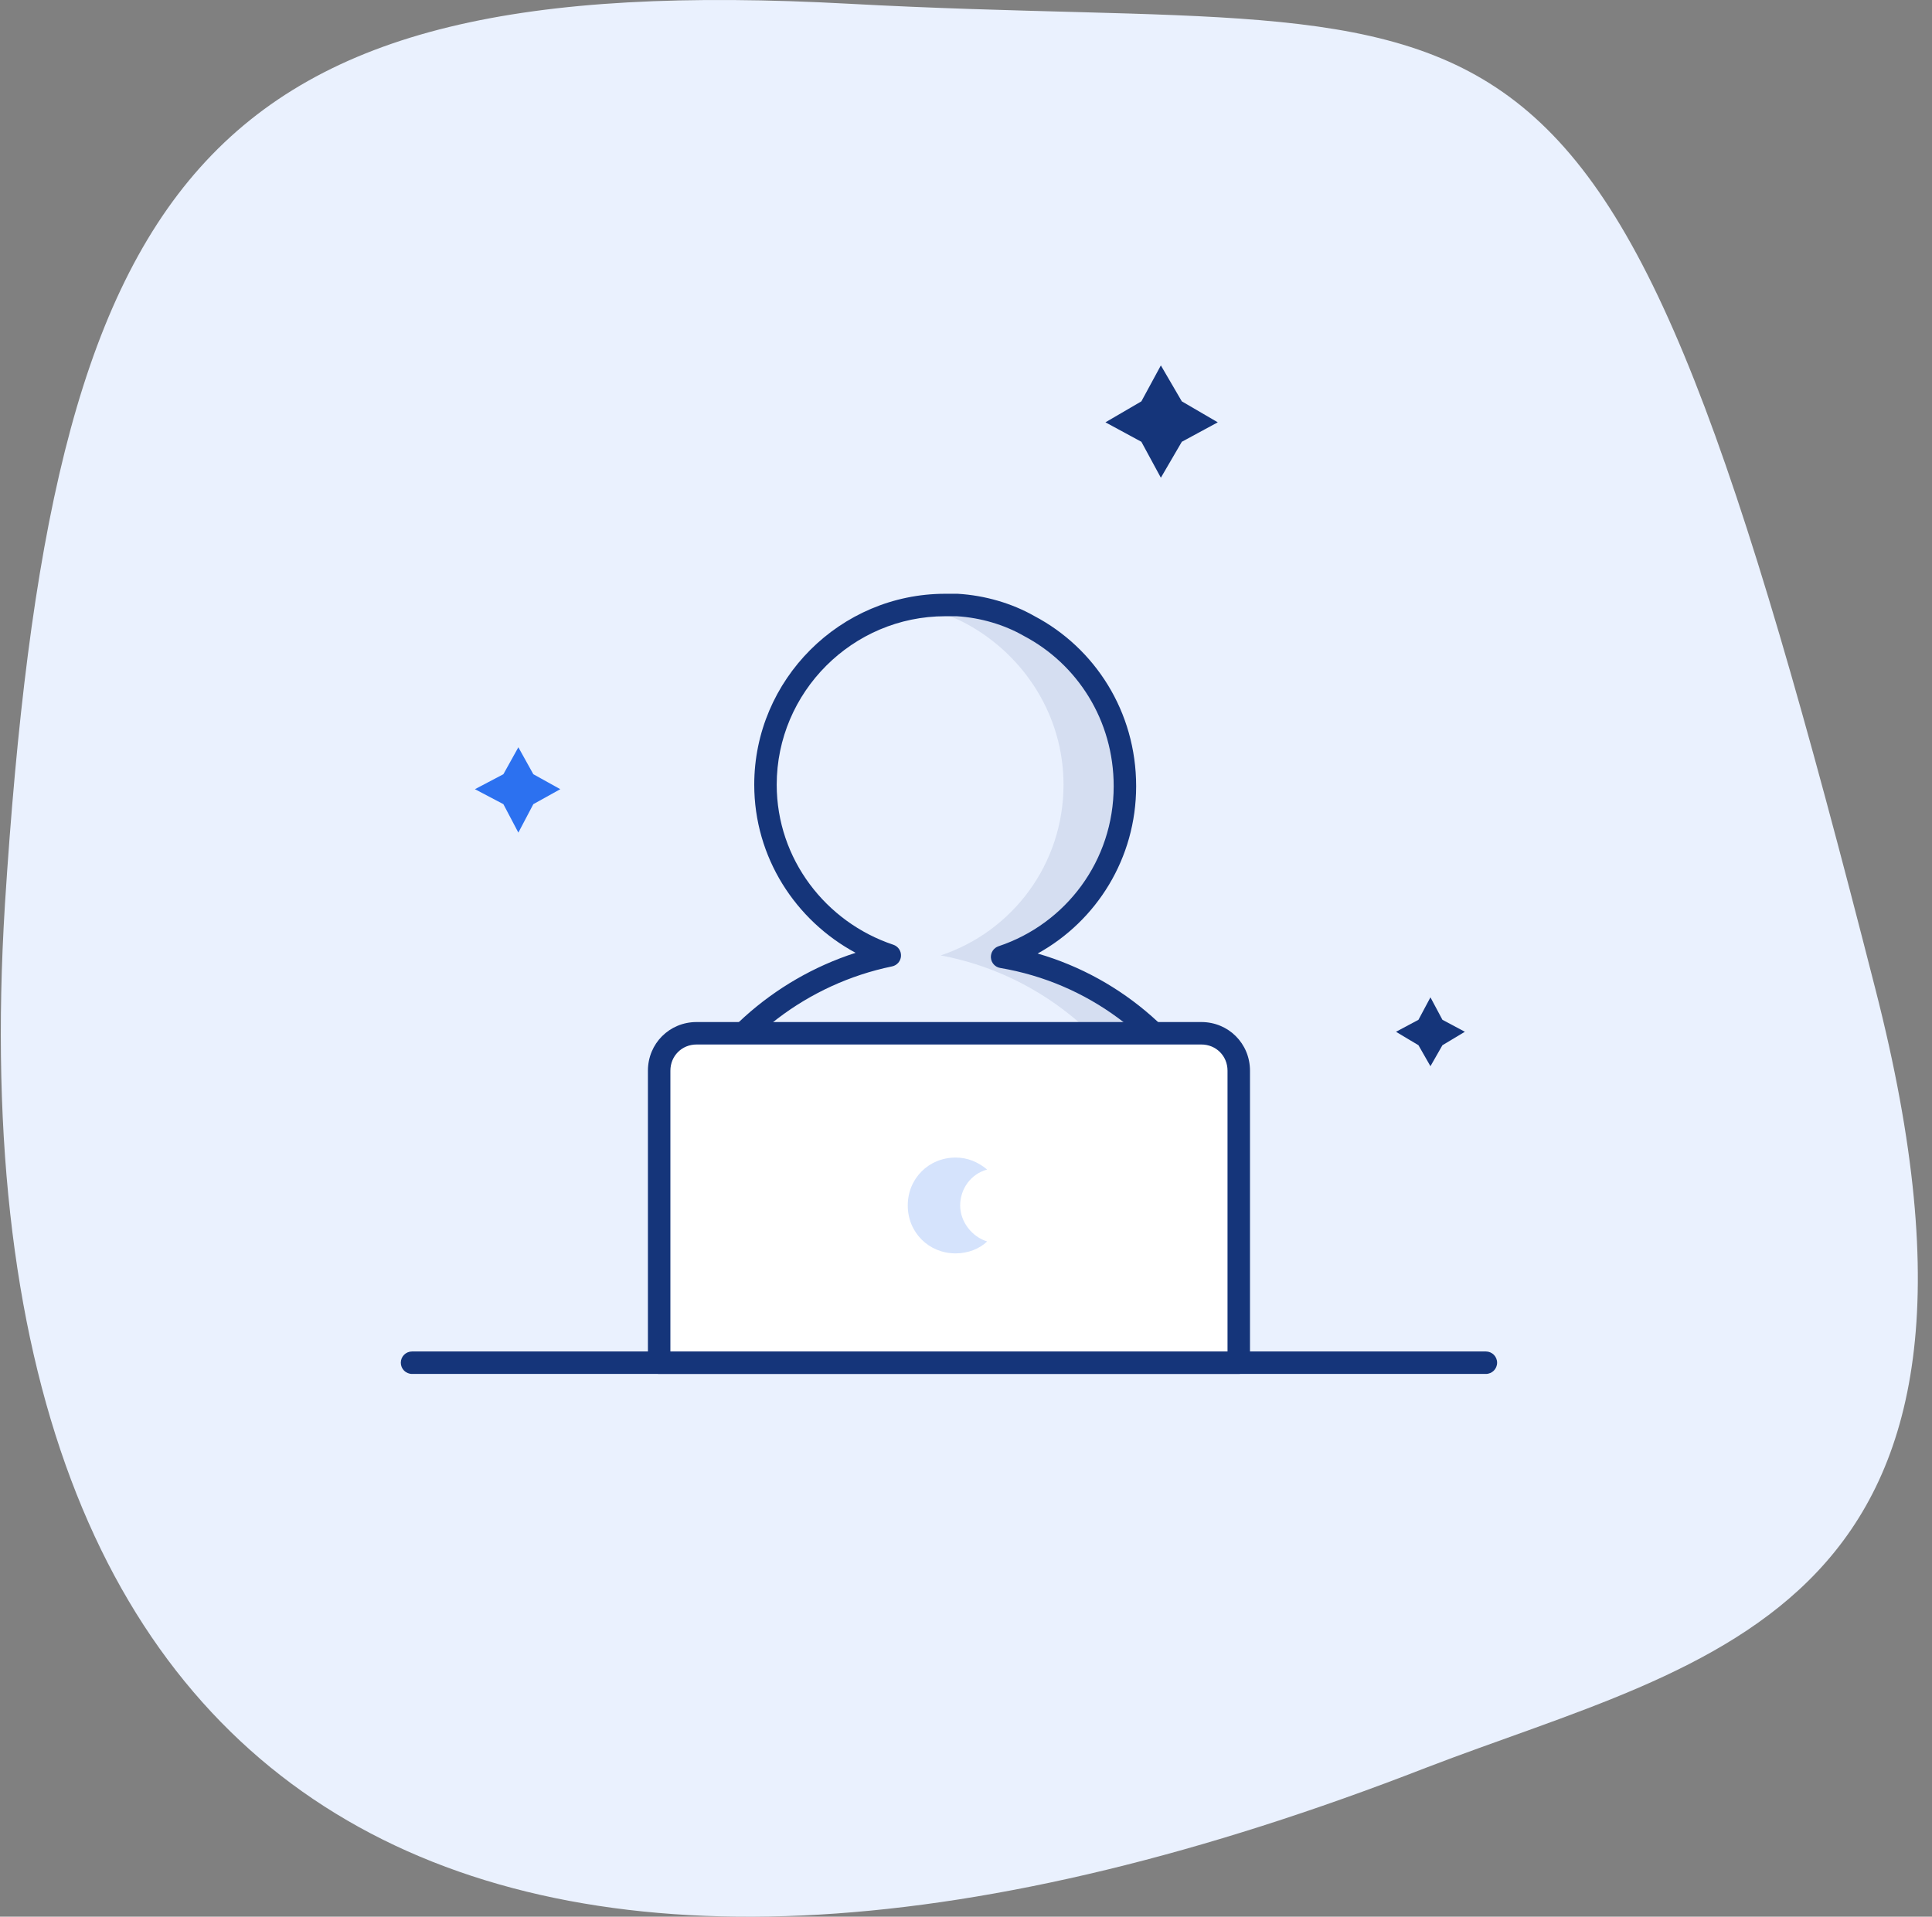 <svg width="129" height="128" viewBox="0 0 129 128" fill="none" xmlns="http://www.w3.org/2000/svg">
<rect x="0" y="0" width="129" height="128" fill="#808080" stroke="none"/>
<path d="M125.208 66.005C106.664 -6.721 102.59 2.743 56.712 0.252C13.192 -2.114 3.438 11.71 0.329 60.402C-3.637 124.66 35.703 141.223 95.194 118.06C114.274 110.713 135.927 107.724 125.208 66.005Z" fill="#EAF1FE"/>
<path d="M81.311 75.103H45.411C47.911 69.403 53.111 65.103 59.411 63.803C54.611 62.203 51.111 57.703 51.111 52.403C51.111 45.803 56.511 40.403 63.111 40.403C63.311 40.403 63.611 40.403 63.811 40.403H63.911C65.611 40.503 67.311 41.003 68.711 41.803C72.511 43.803 75.111 47.803 75.111 52.503C75.111 57.803 71.711 62.303 66.911 63.903C73.411 65.003 78.711 69.303 81.311 75.103Z" fill="#EAF1FE"/>
<path fill-rule="evenodd" clip-rule="evenodd" d="M63.111 41.153C56.925 41.153 51.861 46.217 51.861 52.403C51.861 57.363 55.138 61.588 59.648 63.091C59.97 63.199 60.18 63.508 60.16 63.847C60.14 64.186 59.895 64.469 59.563 64.537C53.897 65.707 49.156 69.399 46.599 74.353H80.113C77.466 69.312 72.629 65.631 66.786 64.642C66.447 64.585 66.19 64.304 66.163 63.961C66.137 63.617 66.347 63.3 66.674 63.191C71.174 61.691 74.361 57.473 74.361 52.503C74.361 48.089 71.922 44.34 68.362 42.467C68.354 42.462 68.347 42.458 68.339 42.454C67.049 41.717 65.471 41.249 63.889 41.153H63.111ZM50.361 52.403C50.361 45.389 56.097 39.653 63.111 39.653H63.911C63.926 39.653 63.941 39.653 63.955 39.654C65.761 39.76 67.57 40.289 69.072 41.145C73.106 43.273 75.861 47.522 75.861 52.503C75.861 57.309 73.227 61.498 69.284 63.678C75.004 65.34 79.603 69.458 81.996 74.796C82.1 75.028 82.079 75.297 81.941 75.51C81.802 75.724 81.566 75.853 81.311 75.853H45.411C45.158 75.853 44.922 75.725 44.783 75.513C44.645 75.301 44.623 75.034 44.724 74.802C47.033 69.537 51.557 65.425 57.129 63.63C53.117 61.468 50.361 57.255 50.361 52.403Z" fill="#15357A"/>
<path opacity="0.1" d="M81.311 75.103H77.112C74.511 69.303 69.212 65.003 62.812 63.803C67.612 62.203 71.011 57.703 71.011 52.403C71.011 47.803 68.412 43.803 64.612 41.703C63.712 41.203 62.812 40.903 61.812 40.703C62.511 40.503 63.212 40.403 63.911 40.403H64.011C65.712 40.503 67.412 41.003 68.811 41.803C72.612 43.803 75.212 47.803 75.212 52.503C75.212 57.803 71.811 62.303 67.011 63.903C73.412 65.003 78.712 69.303 81.311 75.103Z" fill="#15357A"/>
<path d="M34.611 49.903L35.611 51.703L37.411 52.703L35.611 53.703L34.611 55.603L33.611 53.703L31.711 52.703L33.611 51.703L34.611 49.903Z" fill="#2C71F0"/>
<path d="M77.511 24.403L78.91 26.803L81.311 28.203L78.91 29.503L77.511 31.903L76.21 29.503L73.811 28.203L76.21 26.803L77.511 24.403Z" fill="#15357A"/>
<path d="M95.511 66.603L96.311 68.103L97.811 68.903L96.311 69.802L95.511 71.203L94.711 69.802L93.211 68.903L94.711 68.103L95.511 66.603Z" fill="#15357A"/>
<path fill-rule="evenodd" clip-rule="evenodd" d="M26.762 91.003C26.762 90.589 27.098 90.253 27.512 90.253H99.212C99.626 90.253 99.962 90.589 99.962 91.003C99.962 91.417 99.626 91.753 99.212 91.753H27.512C27.098 91.753 26.762 91.417 26.762 91.003Z" fill="#15357A"/>
<path d="M82.612 91.003H44.012V71.503C44.012 70.103 45.112 69.003 46.512 69.003H80.212C81.612 69.003 82.712 70.103 82.712 71.503V91.003H82.612Z" fill="white"/>
<path fill-rule="evenodd" clip-rule="evenodd" d="M46.512 69.753C45.526 69.753 44.762 70.517 44.762 71.503V90.253H81.962V71.503C81.962 70.517 81.198 69.753 80.212 69.753H46.512ZM43.262 71.503C43.262 69.689 44.697 68.253 46.512 68.253H80.212C82.026 68.253 83.462 69.689 83.462 71.503V91.003C83.462 91.417 83.126 91.753 82.712 91.753H44.012C43.597 91.753 43.262 91.417 43.262 91.003V71.503Z" fill="#15357A"/>
<path d="M64.111 80.503C64.111 79.403 64.811 78.403 65.911 78.103C65.311 77.603 64.611 77.303 63.811 77.303C62.011 77.303 60.611 78.703 60.611 80.503C60.611 82.303 62.011 83.703 63.811 83.703C64.611 83.703 65.411 83.403 65.911 82.903C64.911 82.603 64.111 81.603 64.111 80.503Z" fill="#D5E3FC"/>
</svg>
